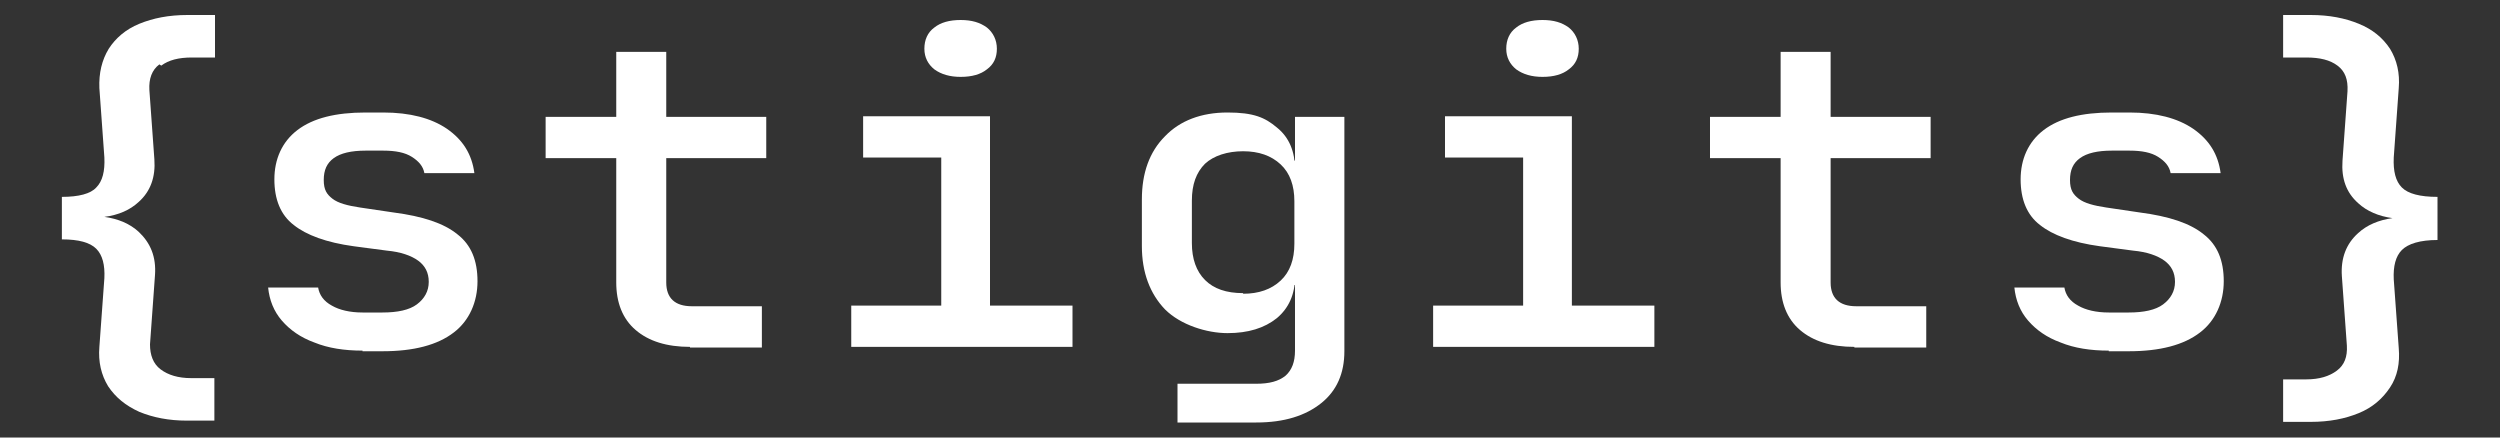 <?xml version="1.0" encoding="UTF-8"?>
<svg id="Ebene_1" xmlns="http://www.w3.org/2000/svg" version="1.1" viewBox="0 0 400 70">
  <rect x="0" y="0" width="400" height="70" fill="#333333" stroke="none"/>
  <!-- Generator: Adobe Illustrator 29.5.1, SVG Export Plug-In . SVG Version: 2.1.0 Build 141)  -->
  <defs>
    <style>
      .st0 {
        fill: #fff;
      }
    </style>
  </defs>
  <path class="st0" d="M58,56.1c-2.9,0-5.5-.4-7.7-1.3-2.2-.8-3.9-2-5.2-3.5-1.3-1.5-2-3.3-2.2-5.3h8c.2,1.2.9,2.2,2.2,2.9,1.2.7,2.9,1.1,4.9,1.1h3.2c2.4,0,4.3-.4,5.5-1.3,1.2-.9,1.9-2.1,1.9-3.6s-.6-2.6-1.7-3.4c-1.1-.8-2.8-1.4-5-1.6l-5.3-.7c-4.4-.6-7.6-1.8-9.6-3.4-2.1-1.6-3.1-4.1-3.1-7.3s1.2-6,3.7-7.9c2.5-1.9,6.1-2.8,10.9-2.8h2.8c4.3,0,7.7.9,10.2,2.6,2.6,1.8,4,4.1,4.4,7.1h-8c-.2-1.1-.9-1.9-2-2.6-1.1-.7-2.6-1-4.6-1h-2.8c-2.3,0-4,.4-5.1,1.2-1.1.8-1.6,1.9-1.6,3.5s.5,2.3,1.4,3c.9.7,2.4,1.1,4.4,1.4l5.4.8c4.6.6,8,1.7,10.2,3.5,2.2,1.7,3.2,4.2,3.2,7.5s-1.3,6.3-3.8,8.2c-2.6,2-6.4,3-11.4,3h-3.2Z"/>
  <path class="st0" d="M110.4,55.5c-3.7,0-6.6-.9-8.7-2.7-2.1-1.8-3.1-4.4-3.1-7.6v-19.9h-11.3v-6.6h11.3v-10.4h8v10.4h16v6.6h-16v19.9c0,2.5,1.4,3.8,4.1,3.8h11.2v6.6h-11.5Z"/>
  <path class="st0" d="M136.2,55.5v-6.6h14.4v-23.7h-12.5v-6.6h20.3v30.3h13.2v6.6h-35.4ZM153.7,12.3c-1.7,0-3.1-.4-4.2-1.2-1-.8-1.6-1.9-1.6-3.3s.5-2.6,1.6-3.4c1-.8,2.4-1.2,4.2-1.2s3.1.4,4.2,1.2c1,.8,1.6,2,1.6,3.4s-.5,2.5-1.6,3.3c-1,.8-2.4,1.2-4.2,1.2Z"/>
  <path class="st0" d="M188.4,67.6v-6.2h12.6c2.1,0,3.6-.4,4.7-1.3,1-.9,1.5-2.2,1.5-4v-10.5c.1,0-1.6,0-1.6,0l1.6-1.3c0,2.8-1,5-2.9,6.6-2,1.6-4.6,2.4-7.9,2.4s-7.5-1.3-10-3.8c-2.4-2.5-3.7-5.9-3.7-10.1v-7.5c0-4.2,1.2-7.6,3.7-10.1,2.4-2.5,5.8-3.8,10-3.8s6,.8,7.9,2.4c2,1.6,2.9,3.9,2.9,6.7l-1.6-1.4h1.6v-7c0,0,7.9,0,7.9,0v37.5c0,3.5-1.2,6.3-3.7,8.3-2.5,2-5.9,3.1-10.4,3.1h-12.7ZM198.9,47c2.5,0,4.5-.7,6-2.1,1.5-1.4,2.2-3.4,2.2-5.9v-6.8c0-2.5-.7-4.5-2.2-5.9-1.5-1.4-3.5-2.1-6-2.1s-4.7.7-6.1,2c-1.4,1.4-2.1,3.3-2.1,5.9v6.8c0,2.5.7,4.5,2.1,5.9,1.4,1.4,3.4,2.1,6.1,2.1Z"/>
  <path class="st0" d="M229.3,55.5v-6.6h14.4v-23.7h-12.5v-6.6h20.3v30.3h13.2v6.6h-35.4ZM246.8,12.3c-1.7,0-3.1-.4-4.2-1.2-1-.8-1.6-1.9-1.6-3.3s.5-2.6,1.6-3.4c1-.8,2.4-1.2,4.2-1.2s3.1.4,4.2,1.2c1,.8,1.6,2,1.6,3.4s-.5,2.5-1.6,3.3c-1,.8-2.4,1.2-4.2,1.2Z"/>
  <path class="st0" d="M296.7,55.5c-3.7,0-6.6-.9-8.7-2.7-2.1-1.8-3.1-4.4-3.1-7.6v-19.9h-11.3v-6.6h11.3v-10.4h8v10.4h16v6.6h-16v19.9c0,2.5,1.4,3.8,4.1,3.8h11.2v6.6h-11.5Z"/>
  <path class="st0" d="M337.4,56.1c-2.9,0-5.5-.4-7.7-1.3-2.2-.8-3.9-2-5.2-3.5-1.3-1.5-2-3.3-2.2-5.3h8c.2,1.2.9,2.2,2.2,2.9,1.2.7,2.9,1.1,4.9,1.1h3.2c2.4,0,4.3-.4,5.5-1.3,1.2-.9,1.9-2.1,1.9-3.6s-.6-2.6-1.7-3.4c-1.1-.8-2.8-1.4-5-1.6l-5.3-.7c-4.4-.6-7.6-1.8-9.6-3.4-2.1-1.6-3.1-4.1-3.1-7.3s1.2-6,3.7-7.9c2.5-1.9,6.1-2.8,10.9-2.8h2.8c4.3,0,7.7.9,10.2,2.6,2.6,1.8,4,4.1,4.4,7.1h-8c-.2-1.1-.9-1.9-2-2.6-1.1-.7-2.6-1-4.6-1h-2.8c-2.3,0-4,.4-5.1,1.2-1.1.8-1.6,1.9-1.6,3.5s.5,2.3,1.4,3c.9.7,2.4,1.1,4.4,1.4l5.4.8c4.6.6,8,1.7,10.2,3.5,2.2,1.7,3.2,4.2,3.2,7.5s-1.3,6.3-3.8,8.2c-2.6,2-6.4,3-11.4,3h-3.2Z"/>
  <path class="st0" d="M390,31.5h0c-2.8,0-4.7-.5-5.7-1.5-1-1-1.4-2.6-1.3-4.8l.8-11.1c.2-2.4-.3-4.5-1.4-6.3-1.2-1.8-2.8-3.1-5-4-2.2-.9-4.7-1.4-7.7-1.4h-4.4v6.8h3.7c2.2,0,3.8.4,5,1.3,1.2.9,1.7,2.2,1.6,4.1l-.8,11.1c-.2,2.9.6,5.1,2.5,6.8,1.4,1.3,3.3,2.1,5.5,2.4-2.2.3-4.1,1.1-5.5,2.4-1.9,1.7-2.8,4-2.6,6.9l.8,11.1c.1,1.8-.4,3.1-1.6,4-1.2.9-2.8,1.4-4.9,1.4h-3.7v6.8h4.4c3,0,5.5-.5,7.7-1.4,2.2-.9,3.8-2.3,5-4.1,1.2-1.8,1.6-3.9,1.4-6.3l-.8-11c-.1-2.1.3-3.7,1.3-4.7,1-1,2.9-1.6,5.7-1.6h0v-6.8Z"/>
  <path class="st0" d="M25.8,10.5c1.2-.9,2.8-1.3,4.9-1.3h3.7V2.4h-4.4c-3,0-5.5.5-7.7,1.4-2.2.9-3.8,2.3-4.9,4-1.1,1.8-1.6,3.9-1.5,6.3l.8,11.1c.1,2.2-.3,3.8-1.3,4.8-.9,1-2.8,1.5-5.5,1.5v6.8c2.7,0,4.5.5,5.5,1.5,1,1,1.4,2.6,1.3,4.7l-.8,11c-.2,2.4.3,4.5,1.4,6.3,1.2,1.8,2.8,3.1,5,4.1,2.2.9,4.7,1.4,7.6,1.4h4.4v-6.8h-3.7c-2.1,0-3.7-.5-4.9-1.4-1.2-.9-1.7-2.3-1.7-4l.8-11.1c.2-2.9-.7-5.1-2.6-6.9-1.4-1.3-3.3-2.1-5.5-2.4,2.3-.3,4.1-1.1,5.5-2.4,1.9-1.7,2.7-4,2.5-6.8l-.8-11.1c-.1-1.8.4-3.2,1.6-4.1Z"/>
</svg>